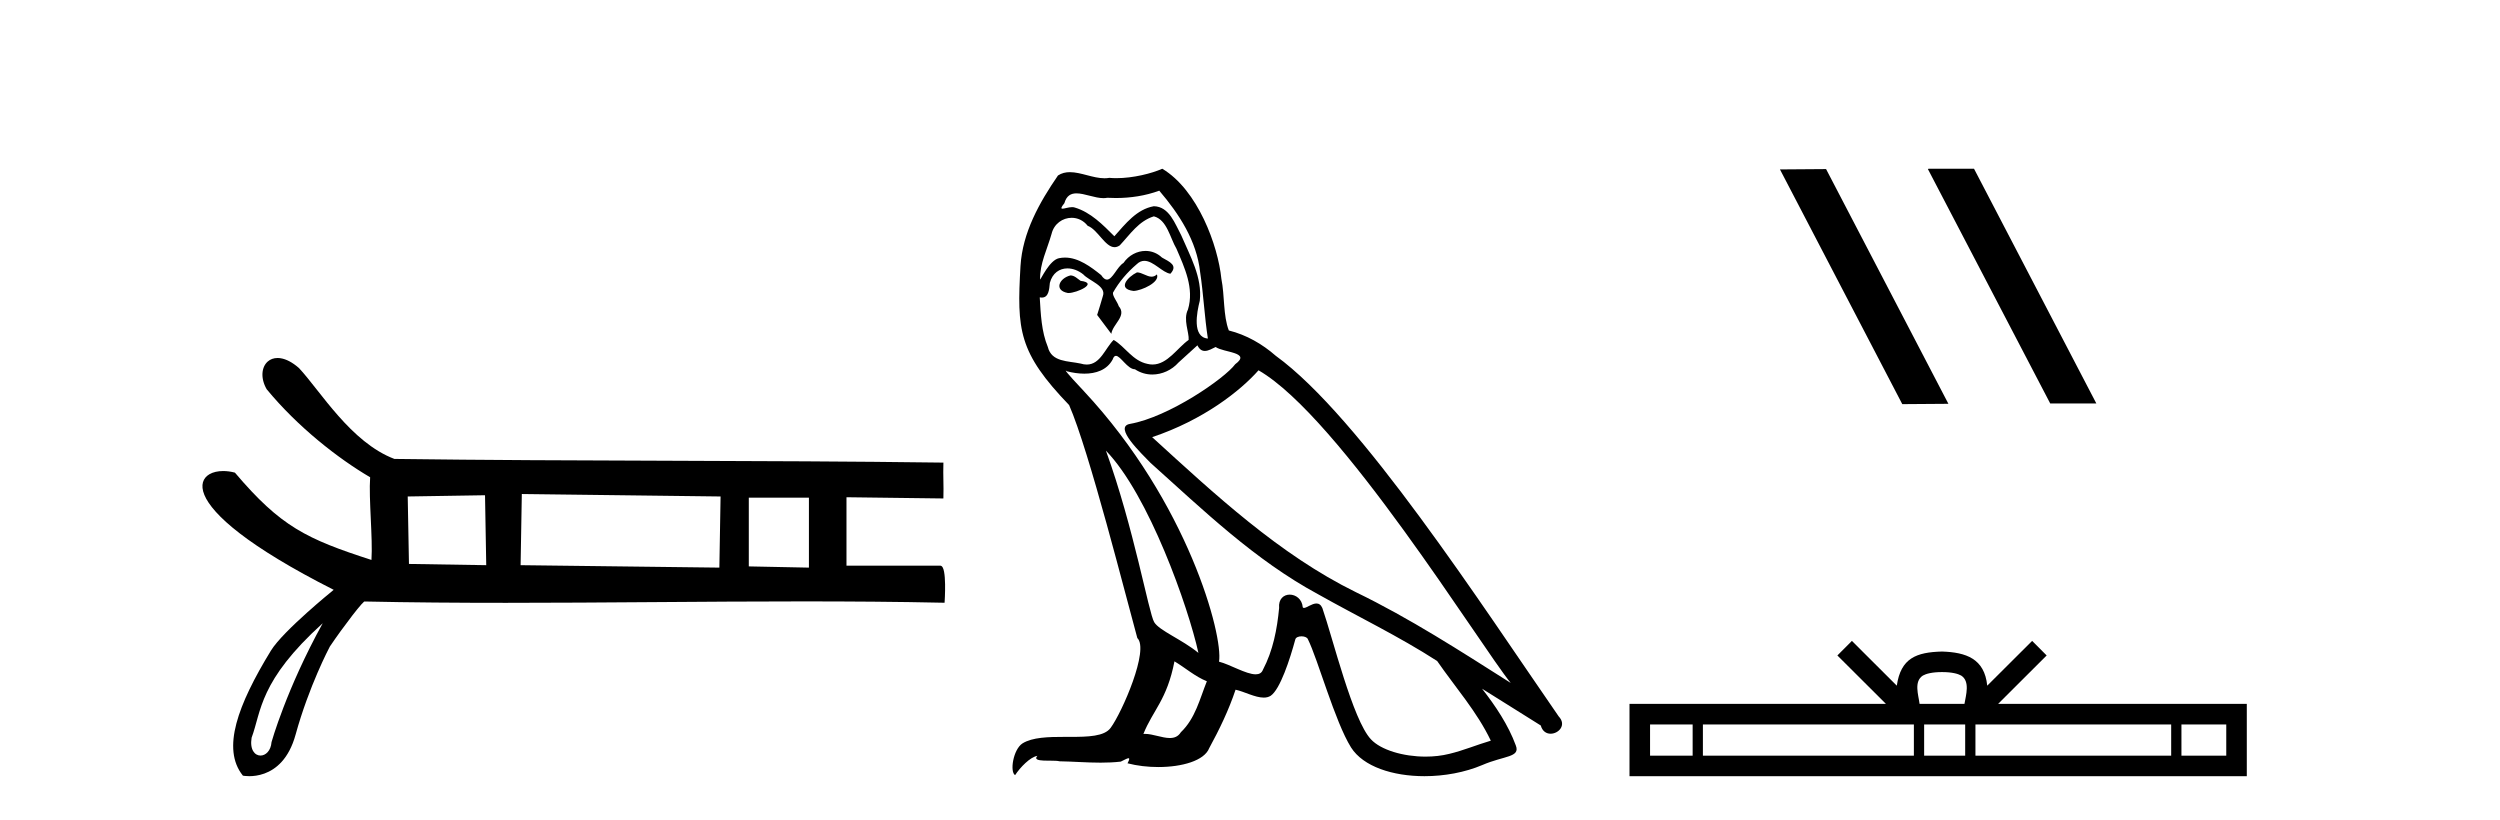 <?xml version='1.0' encoding='UTF-8' standalone='yes'?><svg xmlns='http://www.w3.org/2000/svg' xmlns:xlink='http://www.w3.org/1999/xlink' width='125.0' height='41.0' ><path d='M 24.251 24.762 L 24.312 28.259 L 20.448 28.197 L 20.386 24.824 L 24.251 24.762 ZM 26.091 24.701 L 36.029 24.824 L 35.968 28.381 L 26.03 28.259 L 26.091 24.701 ZM 40.446 24.885 L 40.446 28.381 L 37.44 28.32 L 37.44 24.885 ZM 16.137 31.161 C 14.315 34.458 13.577 37.104 13.577 37.104 C 13.543 37.547 13.277 37.778 13.025 37.778 C 12.744 37.778 12.481 37.49 12.58 36.887 C 13.071 35.571 12.941 34.053 16.137 31.161 ZM 13.878 17.9 C 13.683 17.9 13.518 17.963 13.392 18.072 C 13.076 18.345 13.012 18.905 13.334 19.462 L 13.336 19.465 L 13.338 19.467 C 14.888 21.348 16.909 22.928 18.507 23.863 C 18.431 24.936 18.645 26.91 18.573 27.997 C 15.311 26.943 14.033 26.325 11.754 23.641 L 11.746 23.632 L 11.735 23.629 C 11.539 23.577 11.343 23.552 11.159 23.552 C 10.893 23.552 10.651 23.605 10.469 23.713 C 10.152 23.9 10.013 24.248 10.219 24.747 C 10.421 25.235 10.957 25.876 11.99 26.671 C 13.012 27.457 14.523 28.396 16.684 29.491 C 16.526 29.62 15.975 30.073 15.369 30.615 C 14.649 31.26 13.853 32.03 13.545 32.533 C 12.711 33.898 12.096 35.123 11.82 36.172 C 11.542 37.228 11.608 38.108 12.137 38.772 L 12.146 38.783 L 12.159 38.785 C 12.163 38.786 12.279 38.809 12.463 38.809 C 12.658 38.809 12.927 38.783 13.219 38.677 C 13.792 38.469 14.444 37.953 14.779 36.734 C 15.443 34.319 16.458 32.392 16.493 32.327 C 16.809 31.857 17.253 31.245 17.617 30.774 C 17.8 30.538 17.962 30.338 18.079 30.208 C 18.135 30.145 18.18 30.099 18.211 30.075 L 18.239 30.075 C 20.567 30.125 22.925 30.142 25.298 30.142 C 30.221 30.142 35.21 30.07 40.133 30.07 C 42.506 30.07 44.864 30.086 47.193 30.137 L 47.228 30.137 L 47.231 30.102 C 47.231 30.099 47.262 29.654 47.254 29.209 C 47.25 28.984 47.236 28.76 47.204 28.591 C 47.188 28.504 47.166 28.431 47.138 28.379 C 47.123 28.35 47.106 28.327 47.086 28.311 C 47.063 28.292 47.037 28.282 47.009 28.282 L 42.324 28.282 C 42.324 27.237 42.324 25.907 42.324 24.862 C 43.907 24.882 45.549 24.902 47.132 24.923 L 47.168 24.923 L 47.17 24.886 C 47.19 24.273 47.149 23.782 47.17 23.169 L 47.171 23.13 L 47.133 23.13 C 37.995 23.007 28.857 23.068 19.719 22.946 C 18.631 22.534 17.706 21.686 16.921 20.798 C 16.13 19.905 15.48 18.971 14.946 18.4 L 14.944 18.399 L 14.943 18.398 C 14.611 18.107 14.305 17.958 14.042 17.914 C 13.985 17.904 13.931 17.9 13.878 17.9 Z' style='fill:#000000;stroke:none' /><path d='M 56.849 13.619 C 56.393 13.839 55.836 14.447 56.68 14.548 C 57.085 14.531 58.014 14.109 57.845 13.721 L 57.845 13.721 C 57.757 13.804 57.669 13.834 57.579 13.834 C 57.34 13.834 57.094 13.619 56.849 13.619 ZM 53.523 13.771 C 52.966 13.906 52.679 14.514 53.388 14.649 C 53.4 14.65 53.412 14.651 53.425 14.651 C 53.833 14.651 54.946 14.156 54.03 14.042 C 53.878 13.94 53.726 13.771 53.523 13.771 ZM 57.963 9.534 C 58.959 10.699 59.837 12.049 60.006 13.603 C 60.174 14.717 60.225 15.831 60.394 16.928 C 59.601 16.861 59.837 15.628 59.989 15.038 C 60.124 13.873 59.499 12.792 59.06 11.762 C 58.756 11.205 58.469 10.328 57.693 10.311 C 56.832 10.463 56.275 11.189 55.718 11.813 C 55.144 11.239 54.536 10.615 53.743 10.378 C 53.701 10.363 53.654 10.357 53.605 10.357 C 53.428 10.357 53.22 10.435 53.124 10.435 C 53.041 10.435 53.042 10.377 53.219 10.159 C 53.326 9.78 53.549 9.668 53.825 9.668 C 54.226 9.668 54.74 9.907 55.173 9.907 C 55.239 9.907 55.302 9.901 55.363 9.889 C 55.506 9.897 55.649 9.901 55.792 9.901 C 56.53 9.901 57.27 9.789 57.963 9.534 ZM 57.693 10.817 C 58.351 10.986 58.503 11.898 58.824 12.438 C 59.229 13.383 59.719 14.413 59.398 15.476 C 59.145 15.983 59.465 16.624 59.432 16.996 C 58.869 17.391 58.374 18.226 57.627 18.226 C 57.545 18.226 57.46 18.216 57.372 18.194 C 56.629 18.042 56.258 17.333 55.684 16.996 C 55.268 17.397 55.022 18.228 54.338 18.228 C 54.244 18.228 54.142 18.212 54.03 18.178 C 53.405 18.042 52.578 18.11 52.392 17.35 C 52.071 16.574 52.038 15.713 51.987 14.869 L 51.987 14.869 C 52.024 14.876 52.058 14.879 52.09 14.879 C 52.432 14.879 52.462 14.483 52.493 14.143 C 52.624 13.649 52.978 13.42 53.372 13.42 C 53.637 13.42 53.92 13.524 54.165 13.721 C 54.452 14.042 55.329 14.295 55.144 14.801 C 55.059 15.105 54.958 15.426 54.857 15.747 L 55.566 16.692 C 55.633 16.202 56.359 15.797 55.937 15.308 C 55.87 15.088 55.616 14.801 55.65 14.632 C 55.954 14.092 56.359 13.619 56.832 13.214 C 56.96 13.09 57.089 13.042 57.219 13.042 C 57.672 13.042 58.126 13.635 58.52 13.687 C 58.908 13.265 58.486 13.096 58.098 12.877 C 57.858 12.65 57.567 12.546 57.277 12.546 C 56.854 12.546 56.434 12.766 56.174 13.147 C 55.853 13.339 55.629 13.98 55.348 13.98 C 55.259 13.98 55.165 13.917 55.059 13.755 C 54.544 13.342 53.926 12.879 53.25 12.879 C 53.151 12.879 53.051 12.889 52.949 12.91 C 52.472 13.009 52.042 13.976 52.006 13.976 C 52.005 13.976 52.004 13.975 52.004 13.974 C 51.987 13.181 52.358 12.472 52.578 11.695 C 52.7 11.185 53.137 10.89 53.583 10.89 C 53.875 10.89 54.17 11.016 54.384 11.29 C 54.887 11.476 55.255 12.359 55.728 12.359 C 55.811 12.359 55.897 12.332 55.988 12.269 C 56.511 11.712 56.933 11.053 57.693 10.817 ZM 55.296 22.533 C 57.44 24.744 59.415 30.349 59.921 32.645 C 59.094 31.97 57.963 31.531 57.71 31.109 C 57.44 30.67 56.697 26.399 55.296 22.533 ZM 62.926 18.515 C 66.978 20.845 74.034 32.307 75.537 34.148 C 73.005 32.544 70.506 30.923 67.788 29.606 C 63.973 27.733 60.715 24.694 57.608 21.858 C 60.174 20.997 62.015 19.545 62.926 18.515 ZM 58.723 33.067 C 59.263 33.388 59.752 33.827 60.343 34.063 C 59.989 34.941 59.769 35.92 59.043 36.612 C 58.907 36.832 58.712 36.901 58.49 36.901 C 58.106 36.901 57.64 36.694 57.25 36.694 C 57.222 36.694 57.196 36.695 57.17 36.697 C 57.642 35.515 58.351 34.992 58.723 33.067 ZM 59.871 17.266 C 59.973 17.478 60.103 17.547 60.242 17.547 C 60.424 17.547 60.619 17.427 60.782 17.35 C 61.187 17.637 62.589 17.604 61.761 18.211 C 61.238 18.92 58.441 20.854 56.498 21.195 C 55.66 21.342 57.068 22.668 57.524 23.141 C 60.158 25.504 62.74 28.003 65.897 29.708 C 67.873 30.822 69.949 31.818 71.857 33.05 C 72.768 34.367 73.849 35.582 74.541 37.034 C 73.849 37.237 73.173 37.524 72.464 37.693 C 72.09 37.787 71.685 37.831 71.279 37.831 C 70.164 37.831 69.043 37.499 68.548 36.967 C 67.636 36.005 66.64 31.902 66.117 30.4 C 66.042 30.231 65.937 30.174 65.822 30.174 C 65.594 30.174 65.33 30.397 65.199 30.397 C 65.173 30.397 65.152 30.388 65.138 30.366 C 65.104 29.95 64.784 29.731 64.486 29.731 C 64.19 29.731 63.914 29.946 63.956 30.4 C 63.855 31.463 63.652 32.527 63.146 33.489 C 63.084 33.653 62.954 33.716 62.783 33.716 C 62.304 33.716 61.499 33.221 60.951 33.084 C 61.171 31.784 59.398 25.133 54.198 19.562 C 54.017 19.365 53.224 18.53 53.294 18.53 C 53.302 18.53 53.321 18.541 53.354 18.566 C 53.62 18.635 53.92 18.683 54.217 18.683 C 54.786 18.683 55.345 18.508 55.633 17.975 C 55.677 17.843 55.732 17.792 55.796 17.792 C 56.028 17.792 56.377 18.464 56.748 18.464 C 57.016 18.643 57.316 18.726 57.614 18.726 C 58.104 18.726 58.59 18.504 58.925 18.127 C 59.246 17.84 59.55 17.553 59.871 17.266 ZM 58.115 8.437 C 57.584 8.673 56.655 8.908 55.821 8.908 C 55.7 8.908 55.58 8.903 55.465 8.893 C 55.385 8.907 55.305 8.913 55.224 8.913 C 54.655 8.913 54.044 8.608 53.494 8.608 C 53.285 8.608 53.084 8.652 52.899 8.774 C 51.97 10.125 51.126 11.627 51.025 13.299 C 50.839 16.506 50.923 17.62 53.456 20.254 C 54.452 22.516 56.309 29.893 56.866 31.902 C 57.473 32.476 56.106 35.616 55.532 36.393 C 55.22 36.823 54.397 36.844 53.513 36.844 C 53.416 36.844 53.32 36.844 53.223 36.844 C 52.427 36.844 51.622 36.861 51.126 37.169 C 50.653 37.473 50.484 38.604 50.755 38.756 C 51.008 38.368 51.514 37.845 51.869 37.794 L 51.869 37.794 C 51.531 38.148 52.713 37.98 52.966 38.064 C 53.649 38.075 54.339 38.133 55.032 38.133 C 55.367 38.133 55.703 38.119 56.038 38.081 C 56.19 38.014 56.353 37.911 56.424 37.911 C 56.48 37.911 56.479 37.973 56.376 38.165 C 56.854 38.29 57.391 38.352 57.916 38.352 C 59.097 38.352 60.216 38.037 60.461 37.406 C 60.968 36.477 61.441 35.498 61.778 34.485 C 62.209 34.577 62.751 34.88 63.186 34.88 C 63.313 34.88 63.431 34.854 63.534 34.789 C 64.007 34.468 64.496 32.966 64.766 31.97 C 64.792 31.866 64.933 31.816 65.075 31.816 C 65.211 31.816 65.35 31.862 65.391 31.953 C 65.897 32.966 66.741 36.072 67.552 37.372 C 68.163 38.335 69.645 38.809 71.222 38.809 C 72.215 38.809 73.245 38.622 74.119 38.25 C 75.216 37.777 76.026 37.878 75.79 37.271 C 75.419 36.258 74.777 35.295 74.102 34.435 L 74.102 34.435 C 75.081 35.042 76.06 35.667 77.039 36.275 C 77.12 36.569 77.323 36.686 77.53 36.686 C 77.93 36.686 78.345 36.252 77.934 35.819 C 74.102 30.282 68.008 20.845 63.787 17.789 C 63.112 17.198 62.318 16.743 61.441 16.523 C 61.154 15.78 61.238 14.784 61.069 13.94 C 60.9 12.269 59.887 9.5 58.115 8.437 Z' style='fill:#000000;stroke:none' /><path d='M 96.429 8.437 L 96.395 8.454 L 102.511 20.173 L 104.817 20.173 L 98.701 8.437 ZM 91.304 8.454 L 88.998 8.471 L 95.114 20.207 L 97.42 20.19 L 91.304 8.454 Z' style='fill:#000000;stroke:none' /><path d='M 97.101 33.604 C 97.601 33.604 97.903 33.689 98.059 33.778 C 98.513 34.068 98.296 34.761 98.223 35.195 L 95.979 35.195 C 95.925 34.752 95.68 34.076 96.144 33.778 C 96.3 33.689 96.601 33.604 97.101 33.604 ZM 84.632 36.222 L 84.632 37.782 L 82.503 37.782 L 82.503 36.222 ZM 95.694 36.222 L 95.694 37.782 L 85.145 37.782 L 85.145 36.222 ZM 98.259 36.222 L 98.259 37.782 L 96.207 37.782 L 96.207 36.222 ZM 108.559 36.222 L 108.559 37.782 L 98.772 37.782 L 98.772 36.222 ZM 111.313 36.222 L 111.313 37.782 L 109.072 37.782 L 109.072 36.222 ZM 92.595 32.045 L 91.869 32.773 L 94.298 35.195 L 81.475 35.195 L 81.475 38.809 L 112.34 38.809 L 112.34 35.195 L 99.905 35.195 L 102.333 32.773 L 101.607 32.045 L 99.362 34.284 C 99.227 32.927 98.297 32.615 97.101 32.577 C 95.823 32.611 95.039 32.9 94.84 34.284 L 92.595 32.045 Z' style='fill:#000000;stroke:none' /></svg>